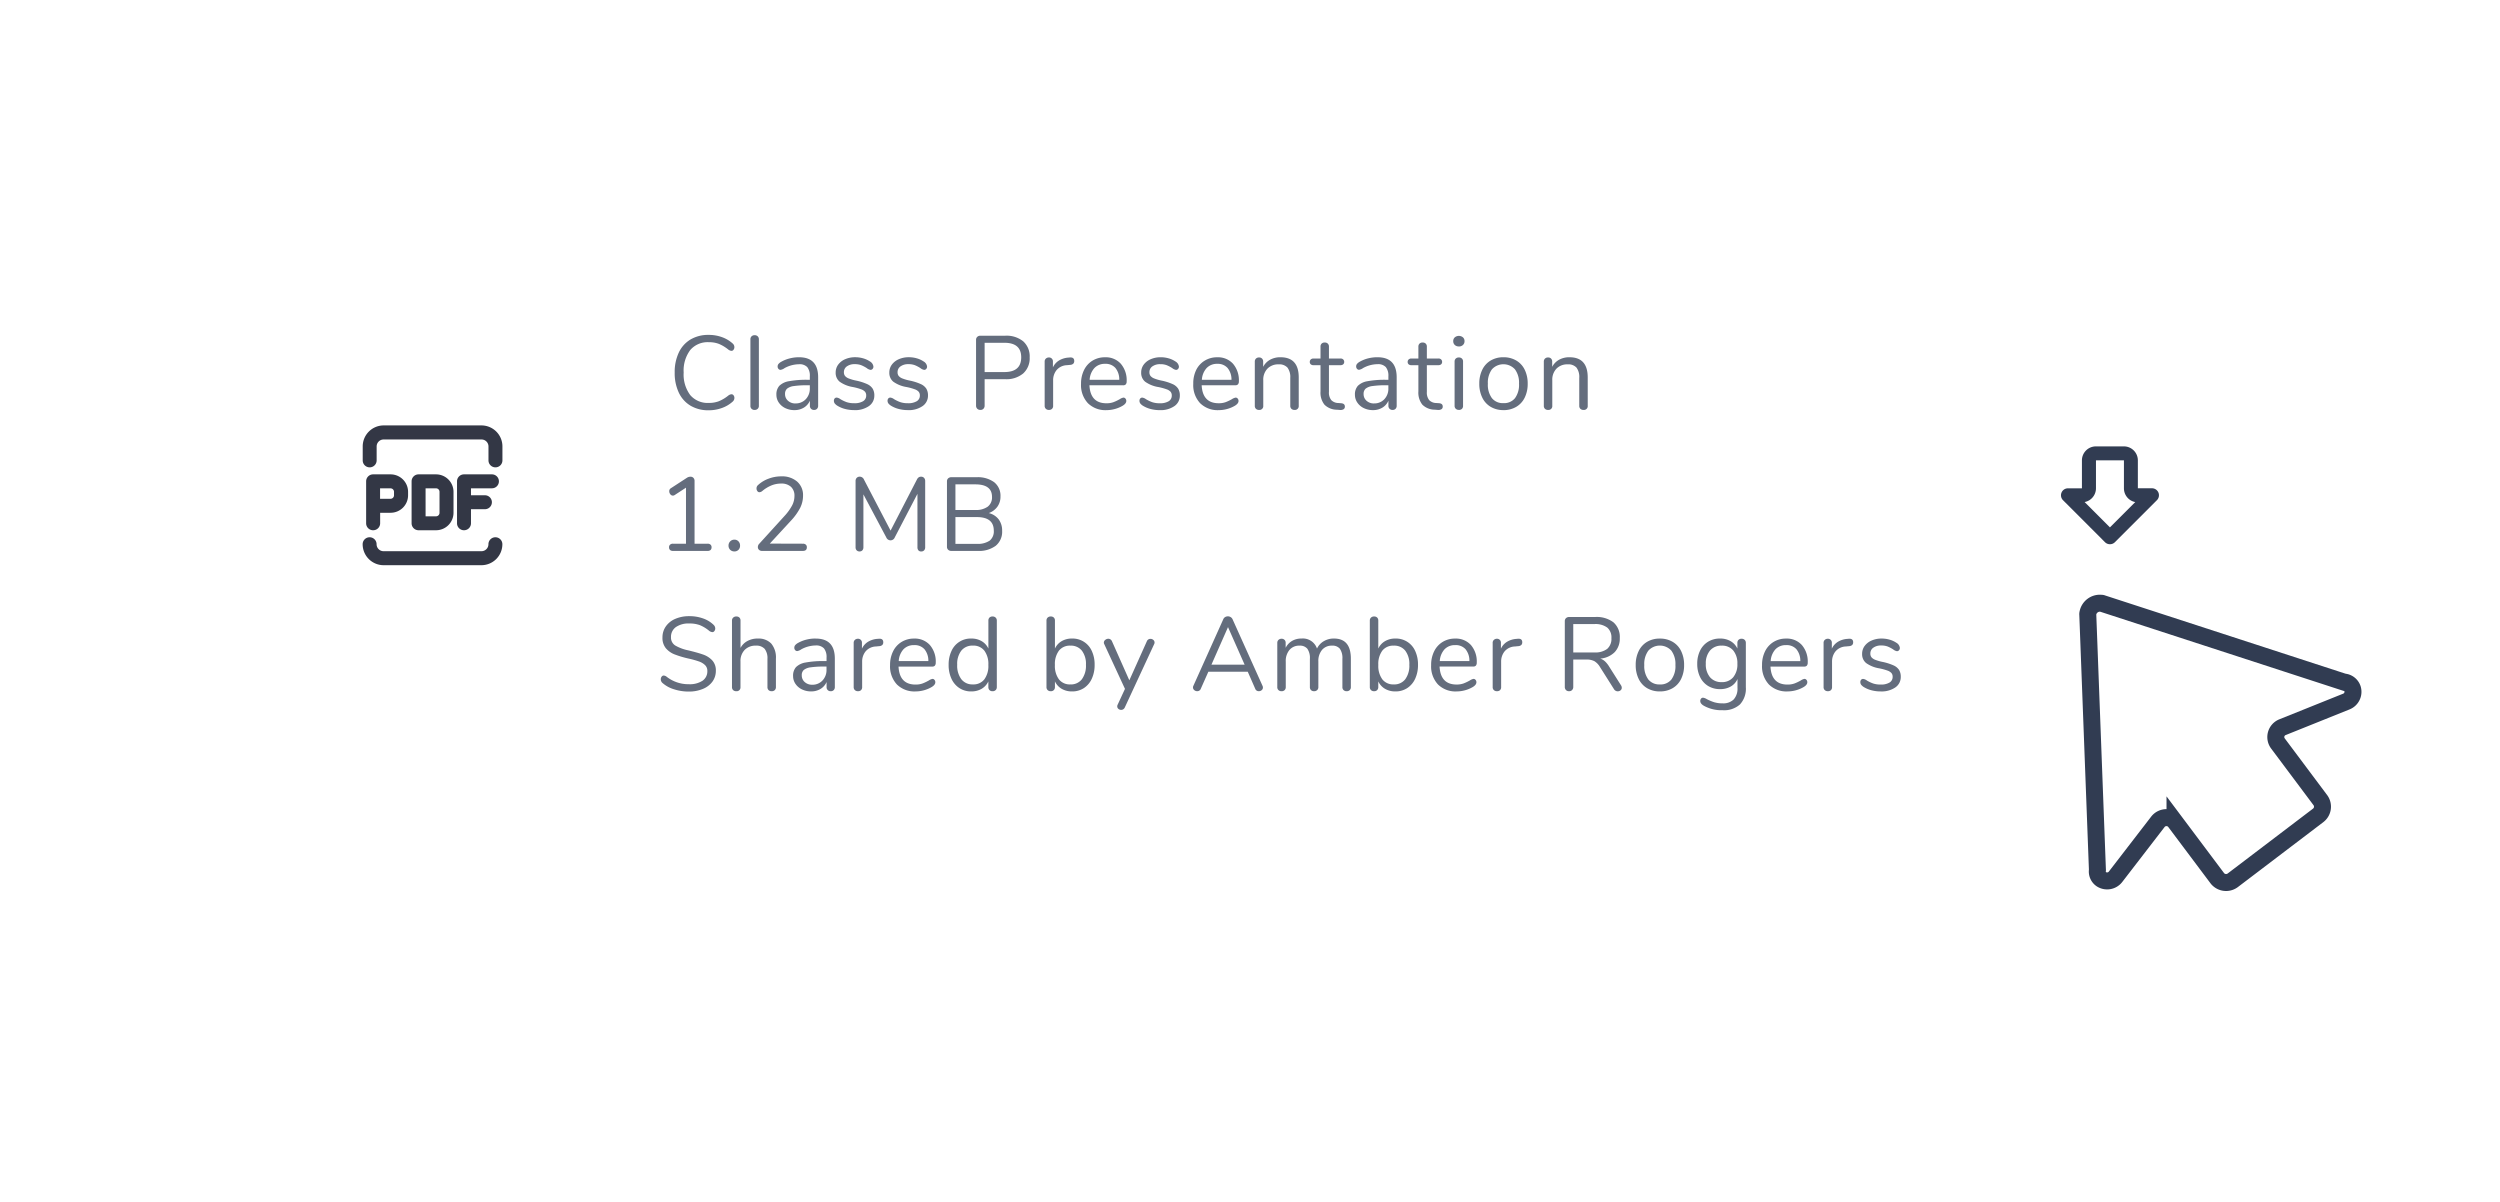 <svg xmlns="http://www.w3.org/2000/svg" xmlns:xlink="http://www.w3.org/1999/xlink" width="287" height="138" viewBox="0 0 287 138">
  <defs>
    <filter id="Rectangle" x="13" y="17" width="270" height="90" filterUnits="userSpaceOnUse">
      <feOffset dy="4" input="SourceAlpha"/>
      <feGaussianBlur stdDeviation="4" result="blur"/>
      <feFlood flood-color="#333745" flood-opacity="0.251"/>
      <feComposite operator="in" in2="blur"/>
      <feComposite in="SourceGraphic"/>
    </filter>
    <clipPath id="clip-File_">
      <rect width="287" height="138"/>
    </clipPath>
  </defs>
  <g id="File_" data-name="File " clip-path="url(#clip-File_)">
    <rect width="287" height="138" fill="#fff"/>
    <g id="modal" transform="translate(-47.165 -93)">
      <g id="container" transform="translate(72 146)">
        <g transform="matrix(1, 0, 0, 1, -24.84, -53)" filter="url(#Rectangle)">
          <rect id="Rectangle-2" data-name="Rectangle" width="246" height="66" rx="8" transform="translate(25 25)" fill="#fff"/>
        </g>
      </g>
    </g>
    <g id="item" transform="translate(33.608 36)">
      <g id="component-library_file">
        <g id="main_controls" data-name="main controls" transform="translate(0 0)">
          <g id="actions" transform="translate(198.985 11.233)">
            <g id="toggle" transform="translate(0 0)">
              <g id="button-download_file">
                <g id="button">
                  <g id="icon">
                    <g id="icon-download">
                      <rect id="Rectangle-3" data-name="Rectangle" width="19.257" height="19.257" fill="none"/>
                      <path id="Path" d="M10.616,16.233A.8.8,0,0,1,10.049,16L5.235,11.184A.8.8,0,0,1,5.8,9.814h1.6V6.6A1.606,1.606,0,0,1,9.012,5h3.209a1.606,1.606,0,0,1,1.6,1.6v3.21h1.6A.8.8,0,0,1,16,11.184L11.184,16A.8.8,0,0,1,10.616,16.233ZM7.71,11.39,10.616,14.3l2.906-2.906a1.607,1.607,0,0,1-1.3-1.576V6.6H9.012V9.814A1.607,1.607,0,0,1,7.71,11.39Z" transform="translate(-0.988 -0.988)" fill="#313c52"/>
                    </g>
                  </g>
                </g>
              </g>
            </g>
          </g>
          <g id="file_details" data-name="file details" transform="translate(41.723)">
            <g id="owner" transform="translate(0 31.292)">
              <path id="Trazado_5623" data-name="Trazado 5623" d="M3.744,12.1a5.483,5.483,0,0,1-1.722-.27A3.521,3.521,0,0,1,.708,11.1a.551.551,0,0,1-.18-.42.471.471,0,0,1,.1-.294.281.281,0,0,1,.228-.126.58.58,0,0,1,.336.132,4.044,4.044,0,0,0,2.544.864,2.693,2.693,0,0,0,1.584-.4,1.305,1.305,0,0,0,.552-1.128A.905.905,0,0,0,5.6,9.054a1.905,1.905,0,0,0-.7-.414,10.45,10.45,0,0,0-1.164-.324,11.345,11.345,0,0,1-1.614-.48,2.513,2.513,0,0,1-1.02-.72A1.849,1.849,0,0,1,.72,5.892a2.176,2.176,0,0,1,.39-1.278A2.525,2.525,0,0,1,2.2,3.75a3.974,3.974,0,0,1,1.6-.306A4.644,4.644,0,0,1,5.37,3.7a3.3,3.3,0,0,1,1.218.738.585.585,0,0,1,.192.42.471.471,0,0,1-.1.294.281.281,0,0,1-.228.126.731.731,0,0,1-.348-.132,4.079,4.079,0,0,0-1.092-.672A3.41,3.41,0,0,0,3.8,4.284,2.535,2.535,0,0,0,2.256,4.7,1.365,1.365,0,0,0,1.7,5.856a1.064,1.064,0,0,0,.486.954,4.9,4.9,0,0,0,1.494.558q1.092.264,1.716.486a2.569,2.569,0,0,1,1.038.666,1.672,1.672,0,0,1,.414,1.188,2.076,2.076,0,0,1-.39,1.248,2.534,2.534,0,0,1-1.1.84A4.12,4.12,0,0,1,3.744,12.1Zm7.912-6.084a2,2,0,0,1,1.56.582,2.505,2.505,0,0,1,.528,1.734V11.58a.466.466,0,0,1-.132.354.483.483,0,0,1-.348.126.5.5,0,0,1-.36-.126.466.466,0,0,1-.132-.354V8.352A1.745,1.745,0,0,0,12.454,7.2a1.264,1.264,0,0,0-1.014-.372,1.712,1.712,0,0,0-1.284.492,1.826,1.826,0,0,0-.48,1.332V11.58a.438.438,0,0,1-.48.48.5.5,0,0,1-.36-.126A.466.466,0,0,1,8.7,11.58V3.948a.445.445,0,0,1,.138-.336A.491.491,0,0,1,9.2,3.48a.479.479,0,0,1,.354.126.462.462,0,0,1,.126.342V7.092a1.947,1.947,0,0,1,.8-.8A2.454,2.454,0,0,1,11.656,6.012Zm6.652,0q2.2,0,2.2,2.3V11.58a.483.483,0,0,1-.126.348.45.45,0,0,1-.342.132.453.453,0,0,1-.48-.48V11a1.717,1.717,0,0,1-.7.8,2.051,2.051,0,0,1-1.08.282,2.363,2.363,0,0,1-1.038-.228,1.855,1.855,0,0,1-.75-.636,1.572,1.572,0,0,1-.276-.9,1.461,1.461,0,0,1,.336-1.026,2.038,2.038,0,0,1,1.1-.528A10.908,10.908,0,0,1,19.292,8.6h.264v-.4a1.578,1.578,0,0,0-.294-1.056,1.207,1.207,0,0,0-.954-.336,3.525,3.525,0,0,0-1.656.444,1.1,1.1,0,0,1-.456.2.308.308,0,0,1-.24-.108.4.4,0,0,1-.1-.276.453.453,0,0,1,.1-.294,1.2,1.2,0,0,1,.33-.258,3.861,3.861,0,0,1,.954-.378A4.231,4.231,0,0,1,18.308,6.012Zm-.4,5.3a1.559,1.559,0,0,0,1.182-.486,1.746,1.746,0,0,0,.462-1.254V9.228H19.34a10.741,10.741,0,0,0-1.608.09,1.563,1.563,0,0,0-.786.3.788.788,0,0,0-.234.618.994.994,0,0,0,.342.774A1.239,1.239,0,0,0,17.912,11.316Zm7.66-5.28q.5-.036.5.408a.427.427,0,0,1-.108.306.574.574,0,0,1-.372.138l-.36.036a1.618,1.618,0,0,0-1.194.57,1.842,1.842,0,0,0-.39,1.17V11.58a.462.462,0,0,1-.132.36.5.5,0,0,1-.348.12.5.5,0,0,1-.354-.126.455.455,0,0,1-.138-.354V6.516a.445.445,0,0,1,.144-.354.51.51,0,0,1,.348-.126.442.442,0,0,1,.456.468v.672a1.822,1.822,0,0,1,.714-.8A2.416,2.416,0,0,1,25.4,6.048Zm6.148,4.608a.3.3,0,0,1,.228.108.4.4,0,0,1,.1.276q0,.3-.42.552a3.633,3.633,0,0,1-.912.378,3.679,3.679,0,0,1-.936.126,2.858,2.858,0,0,1-2.142-.8,3.04,3.04,0,0,1-.786-2.22A3.485,3.485,0,0,1,27.2,7.47,2.6,2.6,0,0,1,28.174,6.4a2.7,2.7,0,0,1,1.434-.384,2.321,2.321,0,0,1,1.812.744,2.9,2.9,0,0,1,.672,2.016.517.517,0,0,1-.1.348.4.4,0,0,1-.312.108H27.82q.108,2.064,1.956,2.064a2.293,2.293,0,0,0,.8-.126,5.228,5.228,0,0,0,.72-.342A1.141,1.141,0,0,1,31.72,10.644Zm-2.1-3.876a1.628,1.628,0,0,0-1.23.48A2.193,2.193,0,0,0,27.844,8.6h3.4A2.079,2.079,0,0,0,30.8,7.242,1.489,1.489,0,0,0,29.62,6.768ZM38.612,3.48a.486.486,0,0,1,.36.132.455.455,0,0,1,.132.336V11.58a.47.47,0,0,1-.132.348.486.486,0,0,1-.36.132.466.466,0,0,1-.354-.132.483.483,0,0,1-.126-.348v-.648a1.928,1.928,0,0,1-.774.852,2.312,2.312,0,0,1-1.194.3,2.424,2.424,0,0,1-1.356-.384,2.535,2.535,0,0,1-.912-1.074,3.731,3.731,0,0,1-.324-1.6A3.661,3.661,0,0,1,33.9,7.44a2.406,2.406,0,0,1,2.268-1.428,2.312,2.312,0,0,1,1.194.3,1.928,1.928,0,0,1,.774.852V3.948a.462.462,0,0,1,.126-.342A.479.479,0,0,1,38.612,3.48Zm-2.256,7.8A1.58,1.58,0,0,0,37.67,10.7a2.6,2.6,0,0,0,.462-1.65A2.571,2.571,0,0,0,37.67,7.4a1.587,1.587,0,0,0-1.314-.576A1.622,1.622,0,0,0,35.03,7.4a2.483,2.483,0,0,0-.474,1.62,2.6,2.6,0,0,0,.474,1.662A1.6,1.6,0,0,0,36.356,11.28ZM47.74,6.012A2.406,2.406,0,0,1,50.008,7.44a3.661,3.661,0,0,1,.324,1.584,3.731,3.731,0,0,1-.324,1.6A2.535,2.535,0,0,1,49.1,11.7a2.424,2.424,0,0,1-1.356.384,2.312,2.312,0,0,1-1.194-.3,1.928,1.928,0,0,1-.774-.852v.648a.483.483,0,0,1-.126.348.466.466,0,0,1-.354.132.486.486,0,0,1-.36-.132.47.47,0,0,1-.132-.348V3.948a.455.455,0,0,1,.132-.336.486.486,0,0,1,.36-.132.479.479,0,0,1,.354.126.462.462,0,0,1,.126.342V7.164a1.928,1.928,0,0,1,.774-.852A2.312,2.312,0,0,1,47.74,6.012Zm-.192,5.268a1.584,1.584,0,0,0,1.32-.594,2.625,2.625,0,0,0,.468-1.662,2.5,2.5,0,0,0-.468-1.62,1.6,1.6,0,0,0-1.32-.576,1.587,1.587,0,0,0-1.314.576,2.571,2.571,0,0,0-.462,1.644,2.6,2.6,0,0,0,.462,1.65A1.58,1.58,0,0,0,47.548,11.28Zm8.776-4.944a.438.438,0,0,1,.42-.288.493.493,0,0,1,.324.12.375.375,0,0,1,.144.3.38.38,0,0,1-.048.192l-3.372,7.272a.459.459,0,0,1-.174.2.433.433,0,0,1-.234.072.485.485,0,0,1-.318-.114.364.364,0,0,1-.138-.294.426.426,0,0,1,.048-.192l.84-1.812L51.44,6.66a.357.357,0,0,1-.048-.18.393.393,0,0,1,.162-.312.548.548,0,0,1,.354-.132.433.433,0,0,1,.234.072.459.459,0,0,1,.174.2l2,4.5Zm13.28,5.1a.45.45,0,0,1,.048.2.381.381,0,0,1-.138.3.486.486,0,0,1-.33.12.424.424,0,0,1-.42-.288l-.852-1.944H63.388l-.864,1.944a.425.425,0,0,1-.42.288.494.494,0,0,1-.336-.126.392.392,0,0,1-.144-.306.426.426,0,0,1,.048-.192L65.1,3.8a.517.517,0,0,1,.216-.252.609.609,0,0,1,.312-.084.6.6,0,0,1,.324.09.561.561,0,0,1,.216.246ZM67.552,9.012,65.644,4.7l-1.9,4.308Zm10.252-3q1.944,0,1.944,2.316V11.58a.466.466,0,0,1-.132.354.483.483,0,0,1-.348.126.5.5,0,0,1-.354-.126.455.455,0,0,1-.138-.354V8.352a1.87,1.87,0,0,0-.288-1.164,1.083,1.083,0,0,0-.9-.36,1.435,1.435,0,0,0-1.152.492,1.984,1.984,0,0,0-.42,1.332V11.58a.455.455,0,0,1-.138.354.5.5,0,0,1-.354.126.483.483,0,0,1-.348-.126.466.466,0,0,1-.132-.354V8.352a1.87,1.87,0,0,0-.288-1.164,1.1,1.1,0,0,0-.912-.36A1.439,1.439,0,0,0,72.7,7.32a1.965,1.965,0,0,0-.426,1.332V11.58a.466.466,0,0,1-.132.354.483.483,0,0,1-.348.126.5.5,0,0,1-.354-.126.455.455,0,0,1-.138-.354V6.516a.459.459,0,0,1,.138-.348.491.491,0,0,1,.354-.132.467.467,0,0,1,.336.126.45.45,0,0,1,.132.342V7.08a1.9,1.9,0,0,1,.732-.792,2.086,2.086,0,0,1,1.08-.276A1.71,1.71,0,0,1,75.86,7.164a1.944,1.944,0,0,1,.768-.84A2.228,2.228,0,0,1,77.8,6.012Zm7.06,0A2.406,2.406,0,0,1,87.132,7.44a3.661,3.661,0,0,1,.324,1.584,3.731,3.731,0,0,1-.324,1.6A2.535,2.535,0,0,1,86.22,11.7a2.424,2.424,0,0,1-1.356.384,2.312,2.312,0,0,1-1.194-.3,1.928,1.928,0,0,1-.774-.852v.648a.483.483,0,0,1-.126.348.466.466,0,0,1-.354.132.486.486,0,0,1-.36-.132.47.47,0,0,1-.132-.348V3.948a.455.455,0,0,1,.132-.336.486.486,0,0,1,.36-.132.479.479,0,0,1,.354.126.462.462,0,0,1,.126.342V7.164a1.928,1.928,0,0,1,.774-.852A2.312,2.312,0,0,1,84.864,6.012Zm-.192,5.268a1.584,1.584,0,0,0,1.32-.594,2.625,2.625,0,0,0,.468-1.662,2.505,2.505,0,0,0-.468-1.62,1.6,1.6,0,0,0-1.32-.576,1.587,1.587,0,0,0-1.314.576A2.571,2.571,0,0,0,82.9,9.048a2.6,2.6,0,0,0,.462,1.65A1.58,1.58,0,0,0,84.672,11.28Zm9.16-.636a.3.3,0,0,1,.228.108.4.4,0,0,1,.1.276q0,.3-.42.552a3.633,3.633,0,0,1-.912.378,3.679,3.679,0,0,1-.936.126,2.858,2.858,0,0,1-2.142-.8,3.04,3.04,0,0,1-.786-2.22,3.485,3.485,0,0,1,.348-1.59A2.6,2.6,0,0,1,90.286,6.4a2.7,2.7,0,0,1,1.434-.384,2.321,2.321,0,0,1,1.812.744A2.9,2.9,0,0,1,94.2,8.772a.517.517,0,0,1-.1.348.4.4,0,0,1-.312.108H89.932q.108,2.064,1.956,2.064a2.293,2.293,0,0,0,.8-.126,5.227,5.227,0,0,0,.72-.342A1.141,1.141,0,0,1,93.832,10.644Zm-2.1-3.876a1.628,1.628,0,0,0-1.23.48A2.193,2.193,0,0,0,89.956,8.6h3.4a2.079,2.079,0,0,0-.444-1.362A1.489,1.489,0,0,0,91.732,6.768Zm7.192-.732q.5-.036.5.408a.427.427,0,0,1-.108.306.574.574,0,0,1-.372.138l-.36.036a1.618,1.618,0,0,0-1.194.57A1.842,1.842,0,0,0,97,8.664V11.58a.462.462,0,0,1-.132.36.5.5,0,0,1-.348.12.5.5,0,0,1-.354-.126.455.455,0,0,1-.138-.354V6.516a.445.445,0,0,1,.144-.354.51.51,0,0,1,.348-.126.442.442,0,0,1,.456.468v.672a1.822,1.822,0,0,1,.714-.8,2.416,2.416,0,0,1,1.062-.324Zm11.84,5.352a.507.507,0,0,1,.084.276.364.364,0,0,1-.138.294.506.506,0,0,1-.75-.126l-1.608-2.544a1.929,1.929,0,0,0-.648-.678,1.89,1.89,0,0,0-.912-.186H105.28v3.132a.507.507,0,0,1-.132.366.459.459,0,0,1-.348.138.475.475,0,0,1-.36-.138.507.507,0,0,1-.132-.366V4.02a.459.459,0,0,1,.138-.348.507.507,0,0,1,.366-.132h2.976a3.187,3.187,0,0,1,2.106.612,2.222,2.222,0,0,1,.726,1.8,2.254,2.254,0,0,1-.582,1.62,2.652,2.652,0,0,1-1.662.744,1.469,1.469,0,0,1,.54.312,2.806,2.806,0,0,1,.48.6Zm-3.06-3.78a2.246,2.246,0,0,0,1.47-.408,1.523,1.523,0,0,0,.486-1.236,1.481,1.481,0,0,0-.48-1.212,2.291,2.291,0,0,0-1.476-.4H105.28V7.608Zm7.516,4.476a2.813,2.813,0,0,1-1.458-.372,2.479,2.479,0,0,1-.972-1.062,3.564,3.564,0,0,1-.342-1.6,3.564,3.564,0,0,1,.342-1.6,2.479,2.479,0,0,1,.972-1.062,2.813,2.813,0,0,1,1.458-.372,2.846,2.846,0,0,1,1.464.372,2.468,2.468,0,0,1,.978,1.062,3.564,3.564,0,0,1,.342,1.6,3.564,3.564,0,0,1-.342,1.6,2.468,2.468,0,0,1-.978,1.062A2.846,2.846,0,0,1,115.22,12.084Zm0-.8a1.608,1.608,0,0,0,1.326-.57,2.588,2.588,0,0,0,.462-1.662,2.573,2.573,0,0,0-.468-1.65,1.788,1.788,0,0,0-2.64,0,2.573,2.573,0,0,0-.468,1.65,2.592,2.592,0,0,0,.462,1.656A1.6,1.6,0,0,0,115.22,11.28ZM124.6,6.036a.486.486,0,0,1,.36.132.47.47,0,0,1,.132.348V11.6a2.663,2.663,0,0,1-.672,1.974,2.717,2.717,0,0,1-1.992.666,4.138,4.138,0,0,1-2.136-.5q-.432-.24-.432-.552a.417.417,0,0,1,.09-.276.29.29,0,0,1,.234-.108,1.165,1.165,0,0,1,.432.168,5.548,5.548,0,0,0,.828.348,3.173,3.173,0,0,0,.972.132A1.7,1.7,0,0,0,123.7,13a1.826,1.826,0,0,0,.432-1.314V10.656a1.83,1.83,0,0,1-.774.864,2.426,2.426,0,0,1-1.23.3,2.575,2.575,0,0,1-1.362-.36,2.434,2.434,0,0,1-.924-1.02,3.365,3.365,0,0,1-.33-1.524,3.365,3.365,0,0,1,.33-1.524,2.434,2.434,0,0,1,.924-1.02,2.575,2.575,0,0,1,1.362-.36,2.369,2.369,0,0,1,1.212.3,1.918,1.918,0,0,1,.78.852V6.516a.483.483,0,0,1,.126-.348A.466.466,0,0,1,124.6,6.036Zm-2.28,4.98a1.649,1.649,0,0,0,1.32-.558,2.289,2.289,0,0,0,.48-1.542,2.288,2.288,0,0,0-.474-1.53,1.645,1.645,0,0,0-1.326-.558,1.681,1.681,0,0,0-1.338.558,2.251,2.251,0,0,0-.486,1.53,2.27,2.27,0,0,0,.486,1.542A1.681,1.681,0,0,0,122.316,11.016Zm9.5-.372a.3.3,0,0,1,.228.108.4.4,0,0,1,.1.276q0,.3-.42.552a3.632,3.632,0,0,1-.912.378,3.679,3.679,0,0,1-.936.126,2.858,2.858,0,0,1-2.142-.8,3.04,3.04,0,0,1-.786-2.22,3.485,3.485,0,0,1,.348-1.59,2.6,2.6,0,0,1,.978-1.074,2.7,2.7,0,0,1,1.434-.384,2.321,2.321,0,0,1,1.812.744,2.9,2.9,0,0,1,.672,2.016.517.517,0,0,1-.1.348.4.4,0,0,1-.312.108h-3.864q.108,2.064,1.956,2.064a2.293,2.293,0,0,0,.8-.126,5.227,5.227,0,0,0,.72-.342A1.141,1.141,0,0,1,131.812,10.644Zm-2.1-3.876a1.628,1.628,0,0,0-1.23.48,2.193,2.193,0,0,0-.546,1.356h3.4a2.079,2.079,0,0,0-.444-1.362A1.489,1.489,0,0,0,129.712,6.768Zm7.192-.732q.5-.036.5.408a.427.427,0,0,1-.108.306.574.574,0,0,1-.372.138l-.36.036a1.618,1.618,0,0,0-1.194.57,1.842,1.842,0,0,0-.39,1.17V11.58a.462.462,0,0,1-.132.36.5.5,0,0,1-.348.12.5.5,0,0,1-.354-.126.455.455,0,0,1-.138-.354V6.516a.445.445,0,0,1,.144-.354.51.51,0,0,1,.348-.126.442.442,0,0,1,.456.468v.672a1.822,1.822,0,0,1,.714-.8,2.416,2.416,0,0,1,1.062-.324Zm3.652,6.048a4.082,4.082,0,0,1-1.05-.132,3.2,3.2,0,0,1-.882-.372,1.181,1.181,0,0,1-.306-.27.513.513,0,0,1-.09-.306.376.376,0,0,1,.09-.258.3.3,0,0,1,.234-.1.9.9,0,0,1,.42.18,4,4,0,0,0,.714.342,2.657,2.657,0,0,0,.882.126,1.881,1.881,0,0,0,1.008-.228.735.735,0,0,0,.36-.66.653.653,0,0,0-.132-.426,1.092,1.092,0,0,0-.456-.288,6.477,6.477,0,0,0-.948-.258,3.563,3.563,0,0,1-1.512-.612,1.293,1.293,0,0,1-.456-1.044,1.51,1.51,0,0,1,.288-.912,1.938,1.938,0,0,1,.8-.624,2.809,2.809,0,0,1,1.158-.228,3.261,3.261,0,0,1,.906.126,2.694,2.694,0,0,1,.774.354.78.78,0,0,1,.408.6.383.383,0,0,1-.1.264.3.3,0,0,1-.228.108.9.9,0,0,1-.432-.2,3.8,3.8,0,0,0-.636-.336,2.013,2.013,0,0,0-.744-.12,1.492,1.492,0,0,0-.906.252.794.794,0,0,0-.342.672.675.675,0,0,0,.126.426,1.042,1.042,0,0,0,.42.288,4.9,4.9,0,0,0,.846.246,6.045,6.045,0,0,1,1.266.4,1.472,1.472,0,0,1,.642.528,1.489,1.489,0,0,1,.192.792,1.436,1.436,0,0,1-.636,1.218A2.8,2.8,0,0,1,140.556,12.084Z" transform="translate(0 0)" fill="#313c52" opacity="0.75"/>
            </g>
            <g id="file_size" data-name="file size" transform="translate(0 15.245)">
              <path id="Trazado_5622" data-name="Trazado 5622" d="M5.9,11.172a.485.485,0,0,1,.336.108.383.383,0,0,1,.12.3.409.409,0,0,1-.114.312A.481.481,0,0,1,5.9,12H1.932a.481.481,0,0,1-.342-.108.409.409,0,0,1-.114-.312.383.383,0,0,1,.12-.3.485.485,0,0,1,.336-.108H3.42V4.74l-1.308.852a.36.36,0,0,1-.192.06A.37.37,0,0,1,1.626,5.5.525.525,0,0,1,1.5,5.16a.38.38,0,0,1,.192-.36L3.516,3.612a.764.764,0,0,1,.42-.132.455.455,0,0,1,.336.132.5.5,0,0,1,.132.372v7.188Zm3.076.888a.662.662,0,0,1-.48-.186.646.646,0,0,1-.192-.486A.666.666,0,0,1,8.5,10.9a.651.651,0,0,1,.48-.192.617.617,0,0,1,.462.192.678.678,0,0,1,.186.492.657.657,0,0,1-.186.486A.627.627,0,0,1,8.98,12.06Zm7.864-.888a.485.485,0,0,1,.336.108.383.383,0,0,1,.12.3q0,.42-.456.42h-4.7a.467.467,0,0,1-.336-.126.407.407,0,0,1-.132-.306.542.542,0,0,1,.168-.4l2.892-3.18a5.878,5.878,0,0,0,.87-1.206,2.36,2.36,0,0,0,.27-1.074,1.383,1.383,0,0,0-.4-1.068,1.608,1.608,0,0,0-1.134-.372,2.96,2.96,0,0,0-1.1.21,4.041,4.041,0,0,0-1.056.642.553.553,0,0,1-.336.144.281.281,0,0,1-.228-.126.49.49,0,0,1-.1-.306.5.5,0,0,1,.192-.408,3.582,3.582,0,0,1,1.2-.72,4.124,4.124,0,0,1,1.452-.264,2.644,2.644,0,0,1,1.818.6,2.054,2.054,0,0,1,.678,1.62,3.147,3.147,0,0,1-.33,1.4,6.725,6.725,0,0,1-1.086,1.5l-2.4,2.6ZM30.4,3.48a.455.455,0,0,1,.354.138.522.522,0,0,1,.126.366v7.6a.5.5,0,0,1-.12.348.431.431,0,0,1-.336.132.394.394,0,0,1-.324-.132.532.532,0,0,1-.108-.348V5.448l-2.6,4.992a.531.531,0,0,1-.492.348.546.546,0,0,1-.492-.348L23.788,5.508V11.58a.514.514,0,0,1-.114.348.412.412,0,0,1-.33.132.431.431,0,0,1-.336-.132.5.5,0,0,1-.12-.348v-7.6a.507.507,0,0,1,.132-.366.475.475,0,0,1,.36-.138.54.54,0,0,1,.48.348l3.048,5.844L29.92,3.828a.7.7,0,0,1,.21-.27A.466.466,0,0,1,30.4,3.48Zm7.78,4.176a2.014,2.014,0,0,1,1.134.72,2.116,2.116,0,0,1,.4,1.32,2.075,2.075,0,0,1-.732,1.71A3.216,3.216,0,0,1,36.908,12H33.884a.507.507,0,0,1-.366-.132.459.459,0,0,1-.138-.348V4.02a.459.459,0,0,1,.138-.348.507.507,0,0,1,.366-.132h2.892a3.171,3.171,0,0,1,2.028.576,1.97,1.97,0,0,1,.72,1.632,1.96,1.96,0,0,1-.354,1.176A2.091,2.091,0,0,1,38.18,7.656ZM34.352,7.3h2.28a2.279,2.279,0,0,0,1.434-.384A1.337,1.337,0,0,0,38.552,5.8q0-1.44-1.92-1.44h-2.28Zm2.46,3.888a2.4,2.4,0,0,0,1.47-.366,1.357,1.357,0,0,0,.474-1.146q0-1.56-1.944-1.56h-2.46v3.072Z" transform="translate(0 0)" fill="#313c52" opacity="0.75"/>
            </g>
            <path id="Trazado_5621" data-name="Trazado 5621" d="M4.632,12.1a3.981,3.981,0,0,1-2.076-.522,3.447,3.447,0,0,1-1.35-1.5,5.245,5.245,0,0,1-.474-2.31,5.215,5.215,0,0,1,.474-2.3,3.447,3.447,0,0,1,1.35-1.5,3.981,3.981,0,0,1,2.076-.522A4.433,4.433,0,0,1,6.15,3.7a3.686,3.686,0,0,1,1.242.738.559.559,0,0,1,.192.42.471.471,0,0,1-.1.294.281.281,0,0,1-.228.126.678.678,0,0,1-.348-.132A4.477,4.477,0,0,0,5.8,4.476a3.171,3.171,0,0,0-1.146-.192,2.623,2.623,0,0,0-2.142.906,3.934,3.934,0,0,0-.75,2.574,3.954,3.954,0,0,0,.75,2.586,2.623,2.623,0,0,0,2.142.906,3.184,3.184,0,0,0,1.14-.192,4.429,4.429,0,0,0,1.116-.672.678.678,0,0,1,.348-.132.285.285,0,0,1,.228.12.465.465,0,0,1,.1.3.559.559,0,0,1-.192.42,3.686,3.686,0,0,1-1.242.738A4.433,4.433,0,0,1,4.632,12.1Zm5.284-.036a.5.5,0,0,1-.354-.126.455.455,0,0,1-.138-.354V3.96a.455.455,0,0,1,.138-.354.5.5,0,0,1,.354-.126.488.488,0,0,1,.342.126.455.455,0,0,1,.138.354v7.62a.455.455,0,0,1-.138.354A.488.488,0,0,1,9.916,12.06ZM15,6.012q2.2,0,2.2,2.3V11.58a.483.483,0,0,1-.126.348.45.45,0,0,1-.342.132.453.453,0,0,1-.48-.48V11a1.717,1.717,0,0,1-.7.8,2.051,2.051,0,0,1-1.08.282,2.363,2.363,0,0,1-1.038-.228,1.855,1.855,0,0,1-.75-.636,1.572,1.572,0,0,1-.276-.9,1.461,1.461,0,0,1,.336-1.026,2.038,2.038,0,0,1,1.1-.528A10.908,10.908,0,0,1,15.98,8.6h.264v-.4a1.578,1.578,0,0,0-.294-1.056A1.207,1.207,0,0,0,15,6.816a3.525,3.525,0,0,0-1.656.444,1.1,1.1,0,0,1-.456.2.308.308,0,0,1-.24-.108.4.4,0,0,1-.1-.276.453.453,0,0,1,.1-.294,1.2,1.2,0,0,1,.33-.258,3.861,3.861,0,0,1,.954-.378A4.231,4.231,0,0,1,15,6.012Zm-.4,5.3a1.559,1.559,0,0,0,1.182-.486,1.746,1.746,0,0,0,.462-1.254V9.228h-.216a10.741,10.741,0,0,0-1.608.09,1.563,1.563,0,0,0-.786.3.788.788,0,0,0-.234.618.994.994,0,0,0,.342.774A1.239,1.239,0,0,0,14.6,11.316Zm6.736.768a4.082,4.082,0,0,1-1.05-.132,3.2,3.2,0,0,1-.882-.372,1.181,1.181,0,0,1-.306-.27.513.513,0,0,1-.09-.306.376.376,0,0,1,.09-.258.3.3,0,0,1,.234-.1.9.9,0,0,1,.42.18,4,4,0,0,0,.714.342,2.657,2.657,0,0,0,.882.126,1.881,1.881,0,0,0,1.008-.228.735.735,0,0,0,.36-.66.653.653,0,0,0-.132-.426,1.092,1.092,0,0,0-.456-.288,6.477,6.477,0,0,0-.948-.258,3.563,3.563,0,0,1-1.512-.612,1.293,1.293,0,0,1-.456-1.044,1.51,1.51,0,0,1,.288-.912,1.938,1.938,0,0,1,.8-.624,2.809,2.809,0,0,1,1.158-.228,3.261,3.261,0,0,1,.906.126,2.694,2.694,0,0,1,.774.354.78.78,0,0,1,.408.6.383.383,0,0,1-.1.264.3.3,0,0,1-.228.108.9.9,0,0,1-.432-.2,3.8,3.8,0,0,0-.636-.336,2.013,2.013,0,0,0-.744-.12,1.492,1.492,0,0,0-.906.252.794.794,0,0,0-.342.672.675.675,0,0,0,.126.426,1.042,1.042,0,0,0,.42.288,4.9,4.9,0,0,0,.846.246,6.044,6.044,0,0,1,1.266.4,1.472,1.472,0,0,1,.642.528,1.489,1.489,0,0,1,.192.792,1.436,1.436,0,0,1-.636,1.218A2.8,2.8,0,0,1,21.336,12.084Zm6.16,0a4.082,4.082,0,0,1-1.05-.132,3.2,3.2,0,0,1-.882-.372,1.181,1.181,0,0,1-.306-.27.513.513,0,0,1-.09-.306.376.376,0,0,1,.09-.258.3.3,0,0,1,.234-.1.9.9,0,0,1,.42.18,4,4,0,0,0,.714.342,2.657,2.657,0,0,0,.882.126,1.881,1.881,0,0,0,1.008-.228.735.735,0,0,0,.36-.66.653.653,0,0,0-.132-.426,1.092,1.092,0,0,0-.456-.288,6.477,6.477,0,0,0-.948-.258,3.563,3.563,0,0,1-1.512-.612,1.293,1.293,0,0,1-.456-1.044,1.51,1.51,0,0,1,.288-.912,1.938,1.938,0,0,1,.8-.624,2.809,2.809,0,0,1,1.158-.228,3.261,3.261,0,0,1,.906.126,2.694,2.694,0,0,1,.774.354.78.78,0,0,1,.408.6.383.383,0,0,1-.1.264.3.3,0,0,1-.228.108.9.9,0,0,1-.432-.2,3.8,3.8,0,0,0-.636-.336,2.013,2.013,0,0,0-.744-.12,1.492,1.492,0,0,0-.906.252.794.794,0,0,0-.342.672.675.675,0,0,0,.126.426,1.042,1.042,0,0,0,.42.288,4.9,4.9,0,0,0,.846.246,6.044,6.044,0,0,1,1.266.4,1.472,1.472,0,0,1,.642.528,1.489,1.489,0,0,1,.192.792,1.436,1.436,0,0,1-.636,1.218A2.8,2.8,0,0,1,27.5,12.084Zm8.324-.024a.475.475,0,0,1-.36-.138.507.507,0,0,1-.132-.366V4.02a.459.459,0,0,1,.138-.348.507.507,0,0,1,.366-.132h2.844a3.035,3.035,0,0,1,2.07.648,2.314,2.314,0,0,1,.738,1.836,2.341,2.341,0,0,1-.744,1.848,3,3,0,0,1-2.064.66H36.312v3.024a.507.507,0,0,1-.132.366A.475.475,0,0,1,35.82,12.06Zm2.76-4.344q1.932,0,1.932-1.692,0-1.668-1.932-1.668H36.312v3.36ZM46.1,6.036q.5-.036.5.408a.427.427,0,0,1-.108.306.574.574,0,0,1-.372.138l-.36.036a1.618,1.618,0,0,0-1.194.57,1.842,1.842,0,0,0-.39,1.17V11.58a.462.462,0,0,1-.132.36.5.5,0,0,1-.348.12.5.5,0,0,1-.354-.126.455.455,0,0,1-.138-.354V6.516a.445.445,0,0,1,.144-.354.51.51,0,0,1,.348-.126.442.442,0,0,1,.456.468v.672a1.822,1.822,0,0,1,.714-.8,2.416,2.416,0,0,1,1.062-.324Zm6.148,4.608a.3.3,0,0,1,.228.108.4.4,0,0,1,.1.276q0,.3-.42.552a3.633,3.633,0,0,1-.912.378,3.679,3.679,0,0,1-.936.126,2.858,2.858,0,0,1-2.142-.8,3.04,3.04,0,0,1-.786-2.22,3.485,3.485,0,0,1,.348-1.59A2.6,2.6,0,0,1,48.7,6.4a2.7,2.7,0,0,1,1.434-.384,2.321,2.321,0,0,1,1.812.744,2.9,2.9,0,0,1,.672,2.016.517.517,0,0,1-.1.348.4.4,0,0,1-.312.108H48.344q.108,2.064,1.956,2.064a2.293,2.293,0,0,0,.8-.126,5.228,5.228,0,0,0,.72-.342A1.141,1.141,0,0,1,52.244,10.644Zm-2.1-3.876a1.628,1.628,0,0,0-1.23.48A2.193,2.193,0,0,0,48.368,8.6h3.4a2.079,2.079,0,0,0-.444-1.362A1.489,1.489,0,0,0,50.144,6.768Zm6.268,5.316a4.082,4.082,0,0,1-1.05-.132,3.2,3.2,0,0,1-.882-.372,1.181,1.181,0,0,1-.306-.27.513.513,0,0,1-.09-.306.376.376,0,0,1,.09-.258.3.3,0,0,1,.234-.1.9.9,0,0,1,.42.18,4,4,0,0,0,.714.342,2.657,2.657,0,0,0,.882.126,1.881,1.881,0,0,0,1.008-.228.735.735,0,0,0,.36-.66.653.653,0,0,0-.132-.426A1.092,1.092,0,0,0,57.2,9.69a6.477,6.477,0,0,0-.948-.258,3.563,3.563,0,0,1-1.512-.612,1.293,1.293,0,0,1-.456-1.044,1.51,1.51,0,0,1,.288-.912,1.938,1.938,0,0,1,.8-.624,2.809,2.809,0,0,1,1.158-.228,3.261,3.261,0,0,1,.906.126,2.694,2.694,0,0,1,.774.354.78.78,0,0,1,.408.6.383.383,0,0,1-.1.264.3.3,0,0,1-.228.108.9.9,0,0,1-.432-.2,3.8,3.8,0,0,0-.636-.336,2.013,2.013,0,0,0-.744-.12,1.492,1.492,0,0,0-.906.252.794.794,0,0,0-.342.672.675.675,0,0,0,.126.426,1.042,1.042,0,0,0,.42.288,4.9,4.9,0,0,0,.846.246,6.044,6.044,0,0,1,1.266.4,1.472,1.472,0,0,1,.642.528,1.489,1.489,0,0,1,.192.792,1.436,1.436,0,0,1-.636,1.218A2.8,2.8,0,0,1,56.412,12.084Zm8.716-1.44a.3.3,0,0,1,.228.108.4.4,0,0,1,.1.276q0,.3-.42.552a3.633,3.633,0,0,1-.912.378,3.679,3.679,0,0,1-.936.126,2.858,2.858,0,0,1-2.142-.8,3.04,3.04,0,0,1-.786-2.22A3.485,3.485,0,0,1,60.6,7.47,2.6,2.6,0,0,1,61.582,6.4a2.7,2.7,0,0,1,1.434-.384,2.321,2.321,0,0,1,1.812.744A2.9,2.9,0,0,1,65.5,8.772a.517.517,0,0,1-.1.348.4.4,0,0,1-.312.108H61.228q.108,2.064,1.956,2.064a2.293,2.293,0,0,0,.8-.126,5.227,5.227,0,0,0,.72-.342A1.141,1.141,0,0,1,65.128,10.644Zm-2.1-3.876a1.628,1.628,0,0,0-1.23.48A2.193,2.193,0,0,0,61.252,8.6h3.4A2.079,2.079,0,0,0,64.2,7.242,1.489,1.489,0,0,0,63.028,6.768Zm7.24-.756q2.1,0,2.1,2.316V11.58a.438.438,0,0,1-.48.48.5.5,0,0,1-.36-.126.466.466,0,0,1-.132-.354V8.388A1.811,1.811,0,0,0,71.078,7.2a1.264,1.264,0,0,0-1.014-.372,1.712,1.712,0,0,0-1.284.492,1.826,1.826,0,0,0-.48,1.332V11.58a.438.438,0,0,1-.48.48.5.5,0,0,1-.36-.126.466.466,0,0,1-.132-.354V6.516a.47.47,0,0,1,.132-.348.486.486,0,0,1,.36-.132.45.45,0,0,1,.342.132.467.467,0,0,1,.126.336v.612a1.968,1.968,0,0,1,.8-.822A2.412,2.412,0,0,1,70.268,6.012Zm6.976,5.28q.42.036.42.384a.345.345,0,0,1-.15.306.7.7,0,0,1-.45.078l-.324-.024a2.036,2.036,0,0,1-1.416-.576,2.21,2.21,0,0,1-.456-1.524V6.924h-.8a.46.46,0,0,1-.318-.1.345.345,0,0,1-.114-.27.378.378,0,0,1,.114-.288.444.444,0,0,1,.318-.108h.8V4.8A.466.466,0,0,1,75,4.446a.5.5,0,0,1,.36-.126.483.483,0,0,1,.348.126.466.466,0,0,1,.132.354V6.156h1.332a.427.427,0,0,1,.306.108.378.378,0,0,1,.114.288.345.345,0,0,1-.114.27.442.442,0,0,1-.306.1H75.84v3.06a1.387,1.387,0,0,0,.27.954,1.157,1.157,0,0,0,.81.33Zm4.168-5.28q2.2,0,2.2,2.3V11.58a.483.483,0,0,1-.126.348.45.45,0,0,1-.342.132.453.453,0,0,1-.48-.48V11a1.717,1.717,0,0,1-.7.8,2.051,2.051,0,0,1-1.08.282,2.363,2.363,0,0,1-1.038-.228,1.855,1.855,0,0,1-.75-.636,1.572,1.572,0,0,1-.276-.9,1.461,1.461,0,0,1,.336-1.026,2.038,2.038,0,0,1,1.1-.528A10.908,10.908,0,0,1,82.4,8.6h.264v-.4a1.578,1.578,0,0,0-.294-1.056,1.207,1.207,0,0,0-.954-.336,3.525,3.525,0,0,0-1.656.444,1.1,1.1,0,0,1-.456.2.308.308,0,0,1-.24-.108.4.4,0,0,1-.1-.276.453.453,0,0,1,.1-.294,1.2,1.2,0,0,1,.33-.258,3.861,3.861,0,0,1,.954-.378A4.231,4.231,0,0,1,81.412,6.012Zm-.4,5.3A1.559,1.559,0,0,0,82.2,10.83a1.746,1.746,0,0,0,.462-1.254V9.228h-.216a10.741,10.741,0,0,0-1.608.09,1.563,1.563,0,0,0-.786.3.788.788,0,0,0-.234.618.994.994,0,0,0,.342.774A1.239,1.239,0,0,0,81.016,11.316Zm7.468-.024q.42.036.42.384a.345.345,0,0,1-.15.306.7.7,0,0,1-.45.078l-.324-.024a2.036,2.036,0,0,1-1.416-.576,2.21,2.21,0,0,1-.456-1.524V6.924h-.8a.46.46,0,0,1-.318-.1.345.345,0,0,1-.114-.27.378.378,0,0,1,.114-.288.444.444,0,0,1,.318-.108h.8V4.8a.466.466,0,0,1,.132-.354.5.5,0,0,1,.36-.126.483.483,0,0,1,.348.126.466.466,0,0,1,.132.354V6.156h1.332a.427.427,0,0,1,.306.108.378.378,0,0,1,.114.288.345.345,0,0,1-.114.27.442.442,0,0,1-.306.1H87.08v3.06a1.387,1.387,0,0,0,.27.954,1.157,1.157,0,0,0,.81.33Zm2.272.768a.5.5,0,0,1-.354-.126.455.455,0,0,1-.138-.354V6.516a.455.455,0,0,1,.138-.354.5.5,0,0,1,.354-.126.483.483,0,0,1,.348.126.466.466,0,0,1,.132.354V11.58a.462.462,0,0,1-.132.36A.5.5,0,0,1,90.756,12.06Zm0-7.284a.658.658,0,0,1-.468-.168.579.579,0,0,1-.18-.444.564.564,0,0,1,.18-.432.736.736,0,0,1,.936,0,.564.564,0,0,1,.18.432.579.579,0,0,1-.18.444A.658.658,0,0,1,90.756,4.776Zm5.116,7.308a2.813,2.813,0,0,1-1.458-.372,2.479,2.479,0,0,1-.972-1.062,3.564,3.564,0,0,1-.342-1.6,3.564,3.564,0,0,1,.342-1.6,2.479,2.479,0,0,1,.972-1.062,2.813,2.813,0,0,1,1.458-.372,2.846,2.846,0,0,1,1.464.372,2.468,2.468,0,0,1,.978,1.062,3.564,3.564,0,0,1,.342,1.6,3.564,3.564,0,0,1-.342,1.6,2.468,2.468,0,0,1-.978,1.062A2.846,2.846,0,0,1,95.872,12.084Zm0-.8a1.608,1.608,0,0,0,1.326-.57,2.588,2.588,0,0,0,.462-1.662,2.573,2.573,0,0,0-.468-1.65,1.788,1.788,0,0,0-2.64,0,2.573,2.573,0,0,0-.468,1.65,2.592,2.592,0,0,0,.462,1.656A1.6,1.6,0,0,0,95.872,11.28Zm7.576-5.268q2.1,0,2.1,2.316V11.58a.438.438,0,0,1-.48.48.5.5,0,0,1-.36-.126.466.466,0,0,1-.132-.354V8.388a1.811,1.811,0,0,0-.318-1.188,1.264,1.264,0,0,0-1.014-.372,1.712,1.712,0,0,0-1.284.492,1.826,1.826,0,0,0-.48,1.332V11.58a.438.438,0,0,1-.48.48.5.5,0,0,1-.36-.126.466.466,0,0,1-.132-.354V6.516a.47.47,0,0,1,.132-.348.486.486,0,0,1,.36-.132.45.45,0,0,1,.342.132.467.467,0,0,1,.126.336v.612a1.968,1.968,0,0,1,.8-.822A2.412,2.412,0,0,1,103.448,6.012Z" transform="translate(1.392 -1)" fill="#313c52" opacity="0.75"/>
          </g>
          <g id="avatar" transform="translate(0 4.814)">
            <g id="container-2" data-name="container">
              <rect id="Rectangle-4" data-name="Rectangle" width="32.094" height="32.094" fill="none"/>
            </g>
            <g id="icon-2" data-name="icon" transform="translate(6.419 6.419)">
              <g id="icon-pdf_box">
                <rect id="Rectangle-5" data-name="Rectangle" width="19.257" height="19.257" fill="none"/>
                <path id="Path-2" data-name="Path" d="M15.64,18.047H4.407A2.41,2.41,0,0,1,2,15.64a.8.8,0,0,1,1.6,0,.8.8,0,0,0,.8.8H15.64a.8.8,0,0,0,.8-.8.8.8,0,1,1,1.6,0A2.41,2.41,0,0,1,15.64,18.047Zm-2.006-4.012a.8.8,0,0,1-.8-.8V8.419a.8.8,0,0,1,.8-.8h3.209a.8.8,0,1,1,0,1.6H14.437v.8h1.6a.8.8,0,1,1,0,1.6h-1.6v1.6A.8.8,0,0,1,13.634,14.035Zm-3.209,0H8.419a.8.8,0,0,1-.8-.8V8.419a.8.8,0,0,1,.8-.8h2.006a2.008,2.008,0,0,1,2.006,2.006v2.407A2.008,2.008,0,0,1,10.425,14.035Zm-1.2-1.6h1.2a.4.4,0,0,0,.4-.4V9.622a.4.4,0,0,0-.4-.4h-1.2ZM3.2,14.035a.8.8,0,0,1-.8-.8V8.419a.8.8,0,0,1,.8-.8H5.209A2.009,2.009,0,0,1,7.215,9.622v.4a2.008,2.008,0,0,1-2.006,2.006h-1.2v1.2A.8.8,0,0,1,3.2,14.035Zm.8-3.611h1.2a.4.4,0,0,0,.4-.4v-.4a.4.4,0,0,0-.4-.4h-1.2ZM17.245,6.814a.8.8,0,0,1-.8-.8v-1.6a.8.8,0,0,0-.8-.8H4.407a.8.8,0,0,0-.8.8v1.6a.8.8,0,1,1-1.6,0v-1.6A2.41,2.41,0,0,1,4.407,2H15.64a2.41,2.41,0,0,1,2.407,2.407v1.6A.8.8,0,0,1,17.245,6.814Z" transform="translate(-0.395 -0.395)" fill="#333745"/>
              </g>
            </g>
          </g>
        </g>
      </g>
    </g>
    <g id="CURSOR_2" data-name="CURSOR 2" transform="translate(252.502 87.325) rotate(101)">
      <path id="Trazado_3380" data-name="Trazado 3380" d="M28.465,11.216l-5.443,6.017a1.241,1.241,0,0,0,.365,1.925L30.5,22.722a1.218,1.218,0,0,1,.615,1.521,1.07,1.07,0,0,1-.915.674c-.024.01-.057,0-.1.015L1.584,31.6a.478.478,0,0,1-.185.02A1.4,1.4,0,0,1,.014,30.387c0-.057-.024-.129-.01-.162L3.578,1.219c-.01-.024,0-.057-.015-.1a1.123,1.123,0,0,1,.6-.988A1.2,1.2,0,0,1,5.722.572L10,7.189a1.221,1.221,0,0,0,1.942.154l5.465-6.027a1.259,1.259,0,0,1,1.732-.093l9.221,8.235A1.28,1.28,0,0,1,28.465,11.216Z" transform="translate(-15.593 -15.813)" fill="#fff" stroke="#313c52" stroke-miterlimit="10" stroke-width="1.949"/>
    </g>
  </g>
</svg>
